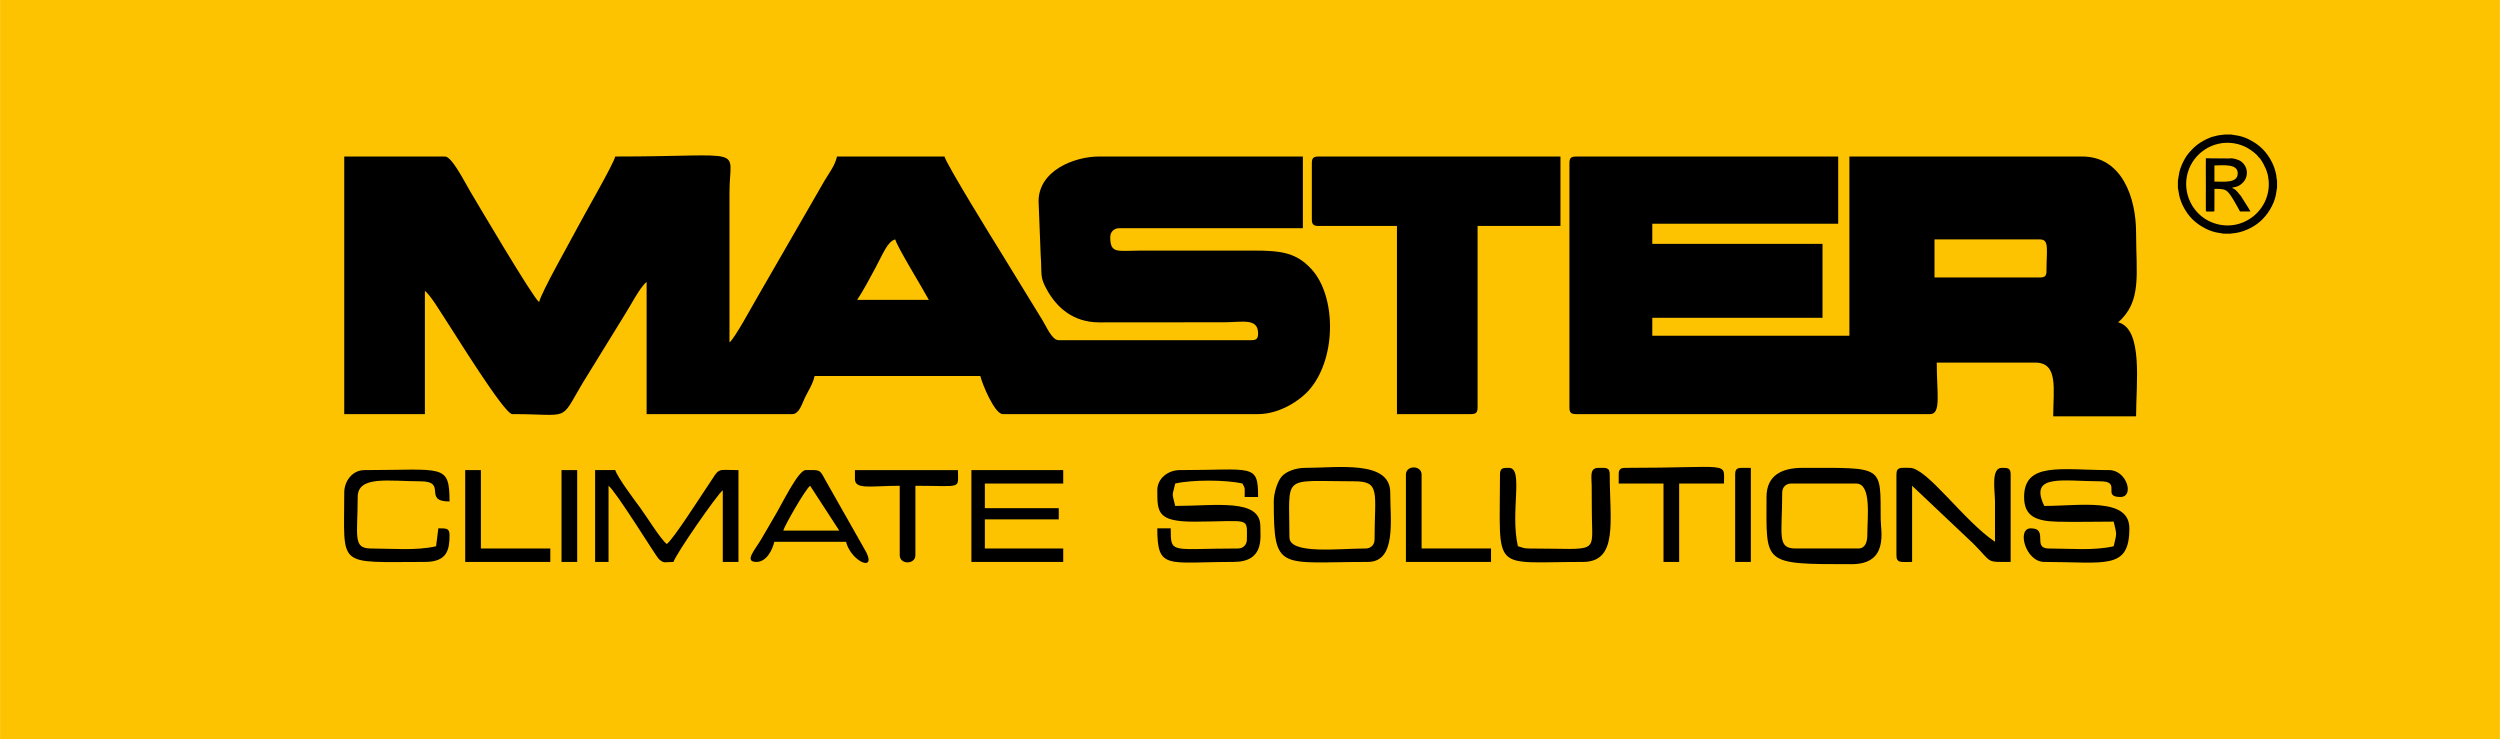 <?xml version="1.0" encoding="UTF-8"?> <!-- Creator: CorelDRAW 2018 (64-Bit) --> <svg xmlns="http://www.w3.org/2000/svg" xmlns:xlink="http://www.w3.org/1999/xlink" xml:space="preserve" width="3264px" height="965px" style="shape-rendering:geometricPrecision; text-rendering:geometricPrecision; image-rendering:optimizeQuality; fill-rule:evenodd; clip-rule:evenodd" viewBox="0 0 3313.51 979.71"> <defs> <style type="text/css"> <![CDATA[ .fil1 {fill:black} .fil2 {fill:#5B5B5B} .fil0 {fill:#FDC300} ]]> </style> </defs> <g id="Слой_x0020_1">  <rect class="fil0" width="3313.51" height="979.71"></rect> <path class="fil1" d="M1186.53 317.33c2.79,10.48 36.77,65.5 44.53,80.16l-95.01 0c7.97,-11.9 16.74,-28.62 23.76,-41.56 10.59,-19.57 16.35,-35.83 26.72,-38.6zm-730.34 231.57l106.88 0 0 -163.29c7.56,5.54 21.69,29.59 28.5,39.79 10.4,15.6 76.73,123.5 87.28,123.5 78.42,0 62.23,11.11 93,-40.61l55.45 -90.02c7.2,-10.9 21.02,-38.18 29.68,-44.53l0 175.16 192.98 0c9.38,0 12.91,-13.74 16.83,-21.76 5.08,-10.38 10.24,-17.48 12.86,-28.71l219.69 0c2.59,11.11 19.12,50.47 29.69,50.47l338.45 0c28.42,0 56.33,-17.94 69.64,-34.27 34.54,-42.36 33.7,-122.58 0.95,-158.04 -19.18,-20.76 -37.91,-24.57 -76.52,-24.42l-151.43 0.02c-29.2,0.15 -38.59,4.3 -38.59,-17.83 0,-6.95 4.93,-11.87 11.88,-11.87l243.44 0 0 -95.01 -270.16 0c-32.6,0 -80.16,18.54 -80.16,59.38l2.79 71.43c2.01,26.43 -1.9,28.11 9.11,47.3 12.55,21.85 33.54,41.53 68.12,41.73l166.4 -0.14c23.7,-0.04 44.53,-5.97 44.53,14.84 0,6.84 -2.07,8.91 -8.91,8.91l-255.32 0c-9.2,0 -16.56,-18.7 -21.36,-26.14l-56.41 -92.04c-6.71,-10.64 -71.3,-115.22 -73.64,-125.27l-142.5 0c-2.81,12.06 -9.7,20.73 -16.14,31.37l-89.04 154.41c-6.51,11.01 -30.58,55.7 -37.33,60.64 0,-66.31 -0.02,-132.61 0,-198.91 0.02,-62.09 26.64,-47.51 -151.41,-47.51 -2.4,10.29 -41.36,77.38 -50.51,94.97 -9.28,17.84 -47.28,84.47 -50.43,98.01 -8.37,-6.13 -82.51,-132.01 -91.1,-146.41 -7.62,-12.79 -24.41,-46.57 -33.59,-46.57l-133.6 0 0 341.42z"></path> <path class="fil1" d="M2703.6 367.8l-139.53 0 0 -50.47 139.53 0c12.93,0 8.91,12.58 8.91,41.57 0,6.84 -2.07,8.9 -8.91,8.9zm-623.45 -151.41l0 323.6c0,6.85 2.06,8.91 8.9,8.91l469.08 0c15.08,0 8.91,-27.27 8.91,-68.28l130.62 0c31.05,0 23.76,35.57 23.76,71.25l109.84 0c0,-43.5 9.69,-115.76 -23.75,-124.69 31.83,-27.67 23.75,-64.29 23.75,-118.76 0,-46.9 -18.98,-100.94 -71.25,-100.94l-308.76 0 0 237.51 -261.26 0 0 -23.75 225.64 0 0 -97.97 -225.64 0 0 -26.72 246.42 0 0 -89.07 -347.36 0c-6.84,0 -8.9,2.07 -8.9,8.91z"></path> <path class="fil1" d="M1738.73 216.39l0 74.22c0,6.84 2.07,8.91 8.91,8.91l103.91 0 0 249.38 97.97 0c6.84,0 8.9,-2.06 8.9,-8.91l0 -240.47 109.85 0 0 -92.04 -320.63 0c-6.84,0 -8.91,2.07 -8.91,8.91z"></path> <path class="fil1" d="M788.7 744.84l17.81 0 0 -100.94c9.73,7.13 63.3,94.07 66.41,96.88 7.23,6.53 7.21,4.06 19.69,4.06 2.6,-9.74 57.96,-89.61 65.31,-95l0 95 20.79 0 0 -121.72c-30.85,0 -23.54,-4.6 -41.01,21.34 -10.41,15.44 -45.33,70.28 -54,76.63 -7.78,-5.7 -27.63,-37.8 -35.17,-47.95 -6.82,-9.18 -30.75,-41.16 -33.11,-50.02l-26.72 0 0 121.72z"></path> <path class="fil1" d="M2682.82 658.75c0,25.96 16.29,32.07 44.43,32.76 24.35,0.6 49.83,-0.11 74.32,-0.11 4.24,18.17 4.24,14.5 0,32.66 -26.32,6.13 -58.58,2.97 -86.09,2.97 -22.45,0 0.3,-26.72 -23.75,-26.72 -19.09,0 -7.06,44.53 17.81,44.53 80.82,0 112.82,11.19 112.82,-44.53 0,-41.51 -65.35,-29.69 -112.82,-29.69 -20.78,-43.31 25.37,-32.65 74.22,-32.65 29.27,0 1.42,20.78 26.72,20.78 18.94,0 8.52,-35.63 -14.84,-35.63 -62.73,0 -112.82,-11.52 -112.82,35.63z"></path> <path class="fil1" d="M1533.88 649.84c0,29.21 -0.18,41.91 50.4,41.63 73.79,-0.39 68.35,-6.8 68.35,23.69 0,6.95 -4.92,11.87 -11.87,11.87 -89.54,0 -89.07,8.04 -89.07,-26.72l-17.81 0c0,55.49 12.78,44.53 100.94,44.53 41.22,0 35.63,-31.94 35.63,-47.5 0,-37.04 -59.26,-26.72 -112.82,-26.72 -4.38,-18.79 -4.38,-10.89 0,-29.69 22.03,-5.13 67.04,-5.13 89.07,0 4.07,7.26 2.96,5.5 2.96,17.82l17.82 0c0,-44.99 -6.78,-35.63 -103.91,-35.63 -15.01,0 -29.69,10.71 -29.69,26.72z"></path> <path class="fil1" d="M2463.13 727.03l-83.13 0c-25.2,0 -17.81,-17.27 -17.81,-74.22 0,-6.95 4.92,-11.88 11.87,-11.88l86.1 0c20.75,0 14.84,44.36 14.84,68.29 0,9.11 -2.75,17.81 -11.87,17.81zm-121.73 -68.28c0,89.58 -6.72,89.06 112.82,89.06 49.39,0 38.64,-43.77 38.53,-59.23 -0.52,-72.29 5.54,-68.43 -103.84,-68.43 -28.02,0 -47.51,10.53 -47.51,38.6z"></path> <path class="fil1" d="M1709.04 712.19c0,-85.06 -11.81,-74.22 86.1,-74.22 35.1,0 26.72,15.05 26.72,77.19 0,6.95 -4.93,11.87 -11.88,11.87 -36.01,0 -100.94,8.21 -100.94,-14.84zm-20.78 -47.5c0,93.5 7.24,80.15 124.69,80.15 38.25,0 29.69,-55.77 29.69,-92.03 0,-43.24 -69.32,-32.66 -112.82,-32.66 -11.91,0 -24.46,4.4 -30.61,10.96 -5.89,6.29 -10.95,22.22 -10.95,33.58z"></path> <path class="fil1" d="M2513.6 629.06l0 106.88c0,10.91 6.33,8.9 20.78,8.9l0 -100.94 80.9 76.45c26.26,26.27 15.67,24.49 49.73,24.49l0 -115.78c0,-9.14 -4.12,-8.91 -11.88,-8.91 -14.49,0 -8.91,30.66 -8.9,44.54 0.01,17.81 0,35.62 0,53.43 -41.33,-27.67 -89.94,-97.97 -112.82,-97.97 -12.03,0 -17.81,-1.65 -17.81,8.91z"></path> <polygon class="fil1" points="1287.47,744.84 1409.19,744.84 1409.19,727.03 1305.28,727.03 1305.28,688.44 1403.25,688.44 1403.25,673.59 1305.28,673.59 1305.28,640.93 1409.19,640.93 1409.19,623.12 1287.47,623.12 "></polygon> <path class="fil1" d="M1988.11 629.06c0,131.59 -12.69,115.78 109.85,115.78 47.2,0 35.63,-54.49 35.63,-115.78 0,-10.08 -5.22,-8.91 -14.85,-8.91 -12.02,0 -9.28,10.98 -9.08,23.58 0.18,10.97 0.17,21.86 0.18,32.83 0.01,60.15 12.57,50.47 -83.13,50.47 -8.02,0 -8.19,-1.42 -14.85,-2.97 -10.58,-45.42 8.16,-103.91 -11.87,-103.91 -7.76,0 -11.88,-0.23 -11.88,8.91z"></path> <path class="fil1" d="M456.19 652.81c0,100.85 -11.29,92.03 106.88,92.03 29.74,0 32.66,-16.33 32.66,-35.62 0,-9.88 -5.33,-8.7 -14.85,-8.91l-2.97 23.75c-26.32,6.13 -58.58,2.97 -86.09,2.97 -24.72,0 -17.82,-15.95 -17.82,-68.28 0,-28.87 42.04,-20.78 83.13,-20.78 36.6,0 2.41,26.72 38.6,26.72 0,-50.79 -8.9,-41.57 -112.82,-41.57 -16.01,0 -26.72,14.68 -26.72,29.69z"></path> <path class="fil1" d="M1073.71 643.9l38.59 59.38 -74.22 0c1.71,-6.37 29.07,-54.57 35.63,-59.38zm-71.25 100.94c13.57,0 21.23,-15.91 23.75,-26.72l95 0c7.48,28.03 44.16,41.89 24.05,8.82l-51.63 -91.08c-7.56,-14.33 -7.06,-12.74 -25.86,-12.74 -9.79,0 -31.5,45.13 -40.63,60.31 -6.84,11.4 -12.27,21.47 -18.58,31.9 -8.38,13.88 -22.66,29.51 -6.1,29.51z"></path> <path class="fil1" d="M2145.46 629.06l0 11.87 59.38 0 0 103.91 20.78 0 0 -103.91 59.38 0c0,-29.82 10.61,-20.78 -130.63,-20.78 -6.84,0 -8.91,2.07 -8.91,8.91z"></path> <path class="fil1" d="M1133.09 635c0,14.41 21.6,8.9 59.37,8.9l0 92.04c0,12.66 20.78,12.66 20.78,0l0 -92.04c62.91,0 56.41,5.22 56.41,-20.78l-136.56 0 0 11.88z"></path> <path class="fil1" d="M1863.42 629.06l0 115.78 112.82 0 0 -17.81 -92.04 0 0 -97.97c0,-12.66 -20.78,-12.66 -20.78,0z"></path> <polygon class="fil1" points="616.51,744.84 729.32,744.84 729.32,727.03 637.29,727.03 637.29,623.12 616.51,623.12 "></polygon> <path class="fil1" d="M2299.84 629.06l0 115.78 20.78 0 0 -124.69 -11.87 0c-6.84,0 -8.91,2.07 -8.91,8.91z"></path> <polygon class="fil1" points="744.17,744.84 764.95,744.84 764.95,623.12 744.17,623.12 "></polygon> <g id="_1224238170512"> <path class="fil1" d="M2993.3 207.93c3.32,1.9 10.63,15.71 11.69,21.09 0.86,1.36 1.81,8.38 1.99,10.52 3.32,40.25 -37.1,70.95 -75.71,55.03 -25.37,-10.45 -39.17,-38.89 -31.54,-65.64 7.5,-26.32 33.78,-43.33 61.12,-39.02 7.16,1.13 13.33,3.48 18.74,6.59 3.71,2.12 12.72,8.77 13.71,11.43zm-58.4 -27.2c-5.72,1.01 -14.29,5.58 -18.46,8.27 -6.24,4.03 -9.85,7.76 -14.12,12.47 -6.15,6.78 -11.2,16.98 -13.64,26.41 -0.63,2.44 -1.51,10.01 -2.01,11.2l0 9.92c0.33,0.78 1.3,8.7 2.47,12.92 1.06,3.82 2.52,7.62 4.16,10.86 7.1,14.06 16.3,23.25 30.35,30.36 12.07,6.1 21.35,5.66 23.52,6.63l9.36 0c1.4,-0.51 5.02,-0.61 6.81,-0.91 12.9,-2.17 26.19,-8.81 35.4,-18.16 4.9,-4.99 9,-10.5 12.75,-17.92 6.2,-12.28 5.67,-21.54 6.63,-23.79l0 -9.9c-0.76,-1.79 -0.67,-4.71 -1.05,-6.79 -1.06,-5.84 -3.01,-11.9 -5.58,-17 -7.06,-14.01 -16.35,-23.29 -30.35,-30.36 -12.26,-6.19 -21.54,-5.68 -23.78,-6.62l-8.56 0c-1.17,0.36 -5.42,0.59 -7.08,0.86 -2.33,0.38 -4.61,0.85 -6.82,1.55z"></path> <path class="fil1" d="M2935.11 219.28c11,-0.03 31.17,-2.79 30.89,10.68 -0.29,13.45 -19.01,10.58 -30.92,10.72l0.03 -21.4zm-10.9 61.04c2.4,0.01 8.95,0.32 10.84,-0.18l0.13 -29.8c14.41,-0.03 15.86,0.74 22.12,9.76 2.17,3.13 4.09,6.52 6.01,9.95 1.91,3.42 3.84,6.7 5.74,10.27l13.77 0.01c-0.33,-1.2 -7.37,-12.23 -8.92,-14.6 -0.63,-0.96 -0.98,-1.56 -1.59,-2.48 -0.2,-0.3 -0.52,-0.73 -0.76,-1.12 -0.56,-0.92 -0.37,-0.36 -0.53,-1.25l-5.56 -6.75c-3.49,-4.18 -5.44,-3.85 -7.08,-5.37 7.32,-1.28 9.76,-2.19 14.02,-6.31 7.93,-7.65 7.85,-20.84 -1.71,-28.29 -3.1,-2.42 -11.39,-5.11 -16.48,-4.11l-30.3 -0.29c0.04,11.84 0.01,23.69 0.01,35.53 0,4.81 -0.49,32.78 0.29,35.03z"></path> <path class="fil2" d="M2924.21 280.32c-0.78,-2.25 -0.29,-30.22 -0.29,-35.03 0,-11.84 0.03,-23.69 -0.01,-35.53l30.3 0.29c-0.65,-0.39 -0.43,-0.26 -1.48,-0.3 -5.52,-0.21 -26.86,-0.53 -29.09,-0.11 -0.41,7.91 -0.04,26.28 -0.04,35.34l-0.01 33.18c-0.04,2.2 0.01,1.75 0.62,2.16z"></path> </g> </g> </svg> 